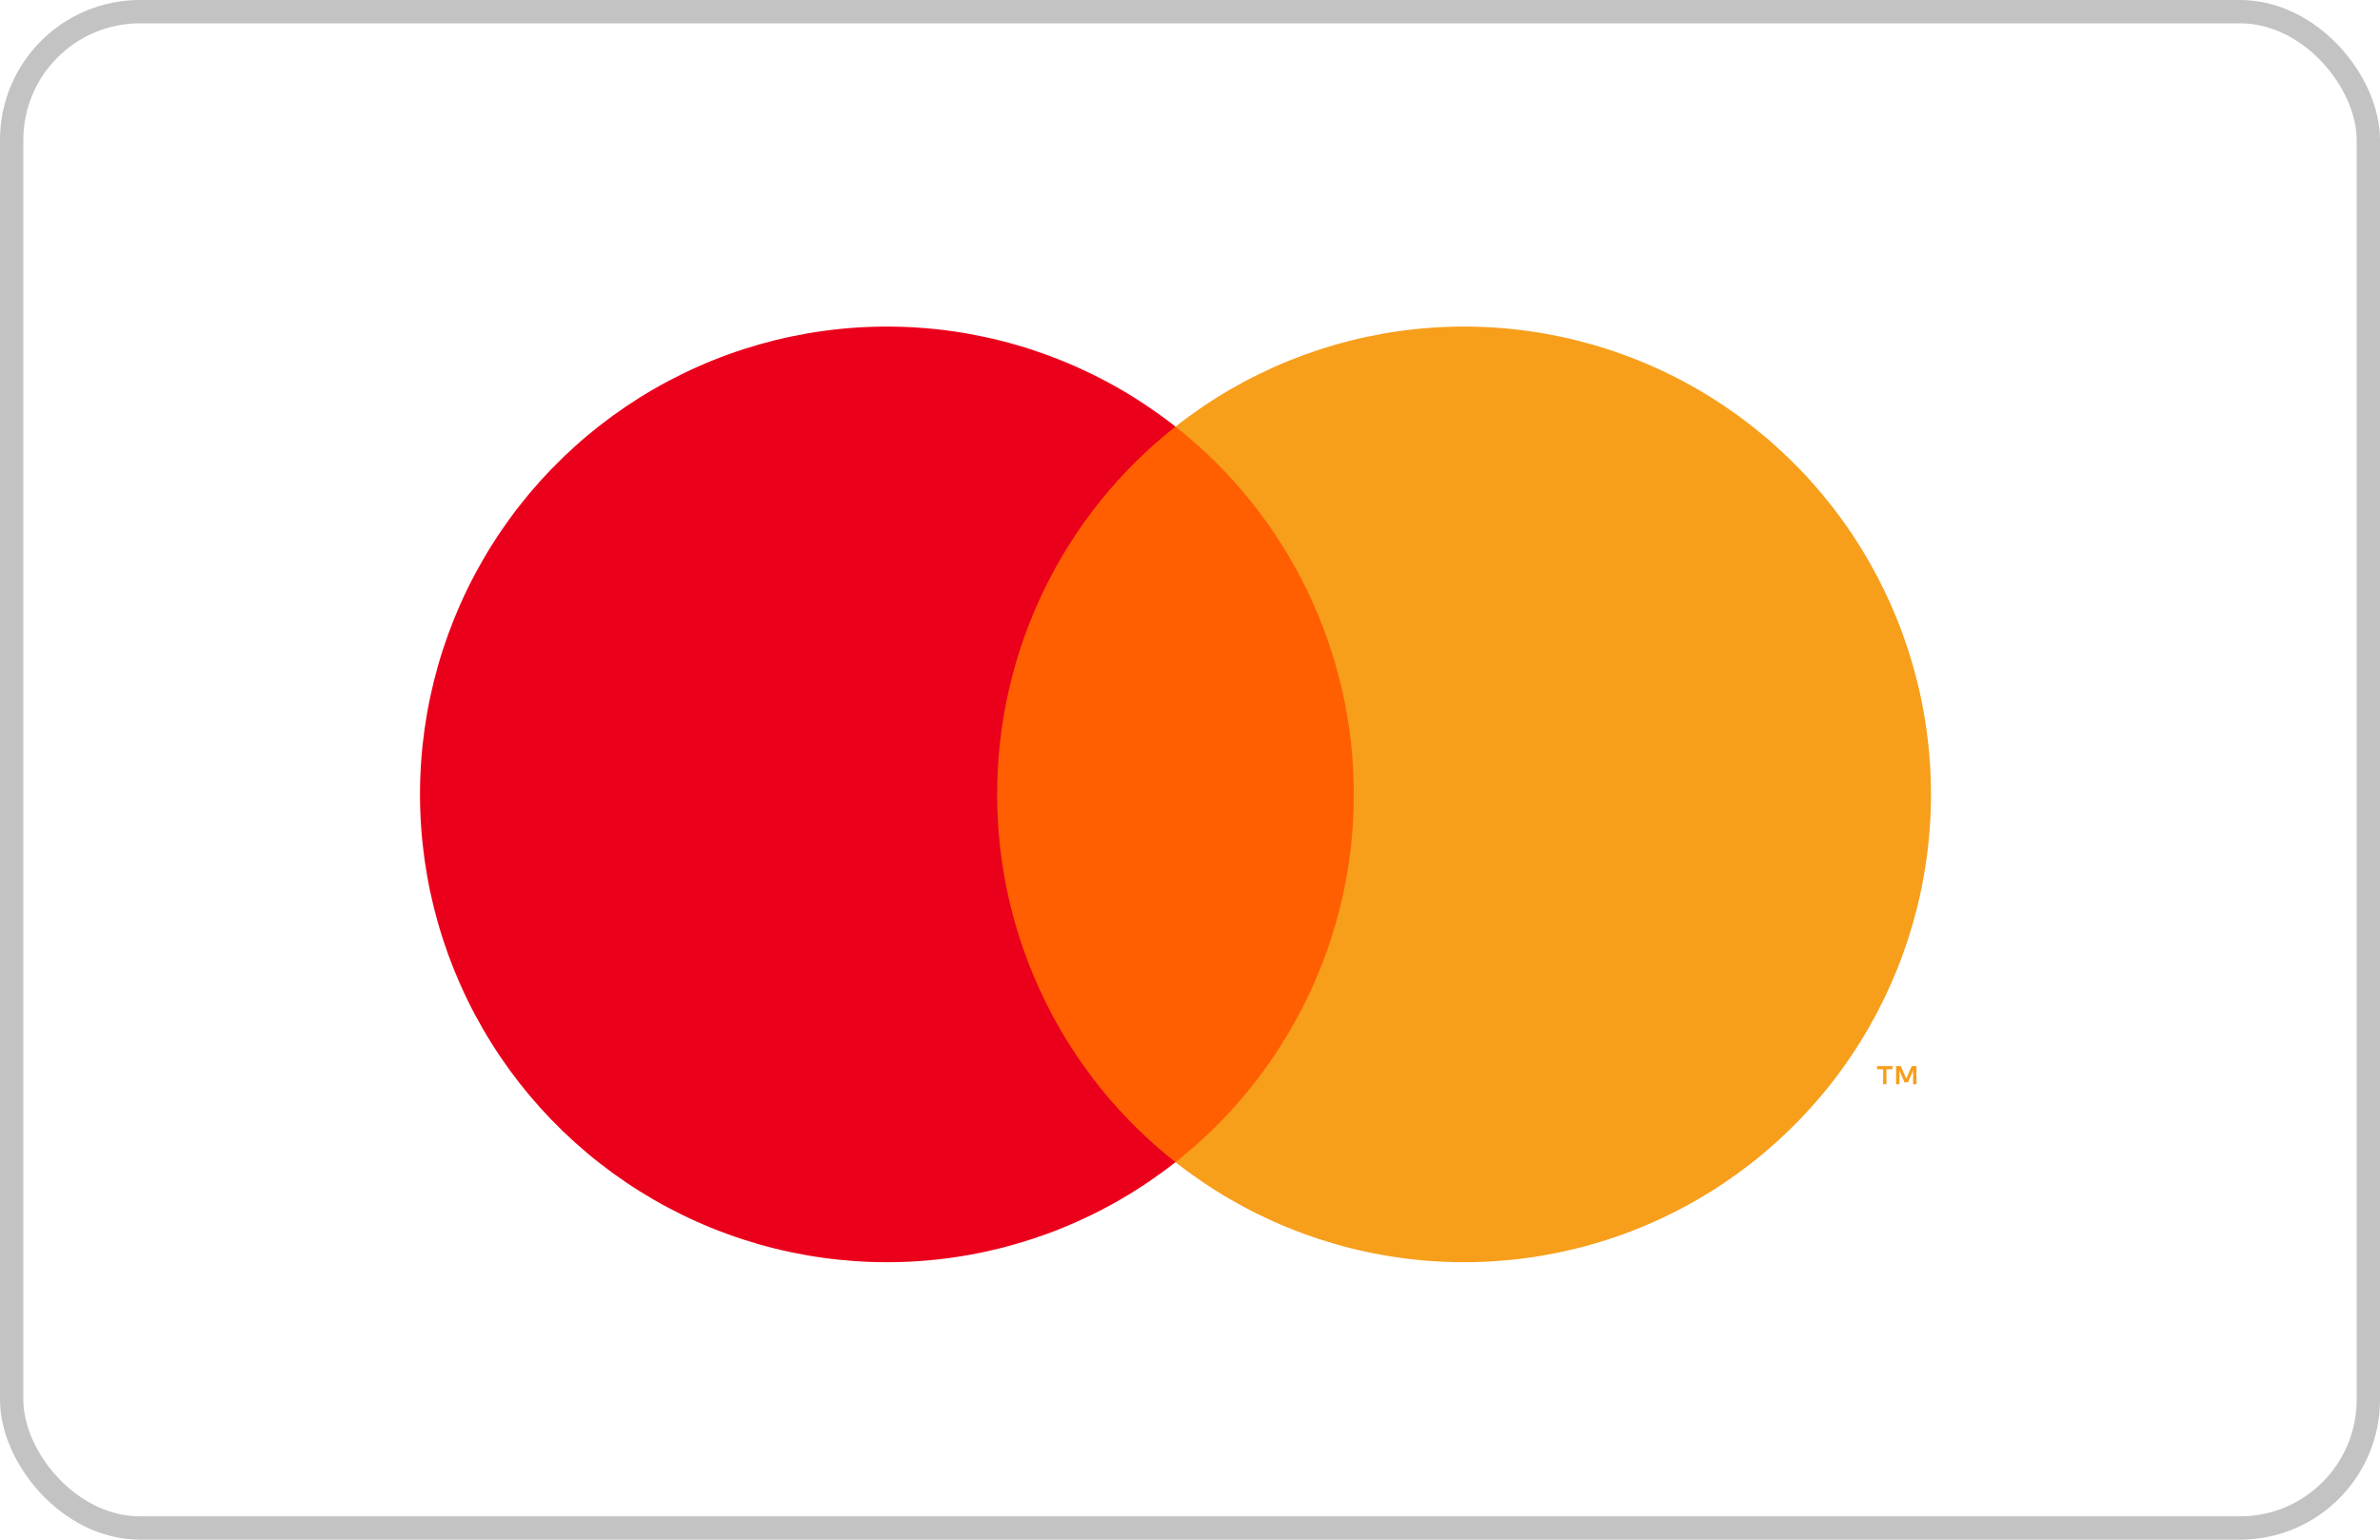 <svg width="51" height="33" viewBox="0 0 51 33" fill="none" xmlns="http://www.w3.org/2000/svg">
<rect x="0.25" y="0.25" width="50.5" height="32.5" rx="2.75" stroke="#C4C3C3" stroke-width="0.5"/>
<path d="M29.567 9.144H20.812V24.91H29.567V9.144Z" fill="#FF5F00"/>
<path d="M21.368 17.026C21.366 15.508 21.71 14.009 22.372 12.644C23.034 11.278 23.997 10.081 25.189 9.144C23.713 7.981 21.941 7.258 20.074 7.057C18.207 6.856 16.322 7.186 14.633 8.008C12.944 8.831 11.52 10.112 10.524 11.707C9.528 13.302 9 15.145 9 17.026C9 18.908 9.528 20.751 10.524 22.346C11.52 23.941 12.944 25.222 14.633 26.045C16.322 26.867 18.207 27.197 20.074 26.996C21.941 26.795 23.713 26.072 25.189 24.909C23.997 23.972 23.034 22.775 22.372 21.409C21.71 20.044 21.366 18.545 21.368 17.026Z" fill="#EB001B"/>
<path d="M41.378 17.026C41.378 18.908 40.85 20.751 39.854 22.346C38.858 23.941 37.434 25.222 35.746 26.045C34.057 26.867 32.172 27.197 30.305 26.996C28.438 26.795 26.665 26.072 25.189 24.909C26.38 23.971 27.343 22.774 28.005 21.408C28.667 20.043 29.011 18.545 29.011 17.026C29.011 15.508 28.667 14.01 28.005 12.645C27.343 11.279 26.38 10.082 25.189 9.144C26.665 7.981 28.438 7.258 30.305 7.057C32.172 6.856 34.057 7.186 35.746 8.008C37.434 8.831 38.858 10.112 39.854 11.707C40.85 13.302 41.378 15.145 41.378 17.026Z" fill="#F79E1B"/>
<path d="M40.424 23.239V22.917H40.554V22.851H40.223V22.917H40.353V23.239H40.424ZM41.066 23.239V22.85H40.965L40.848 23.118L40.732 22.85H40.63V23.239H40.702V22.946L40.811 23.199H40.885L40.995 22.945V23.239H41.066Z" fill="#F79E1B"/>
</svg>
